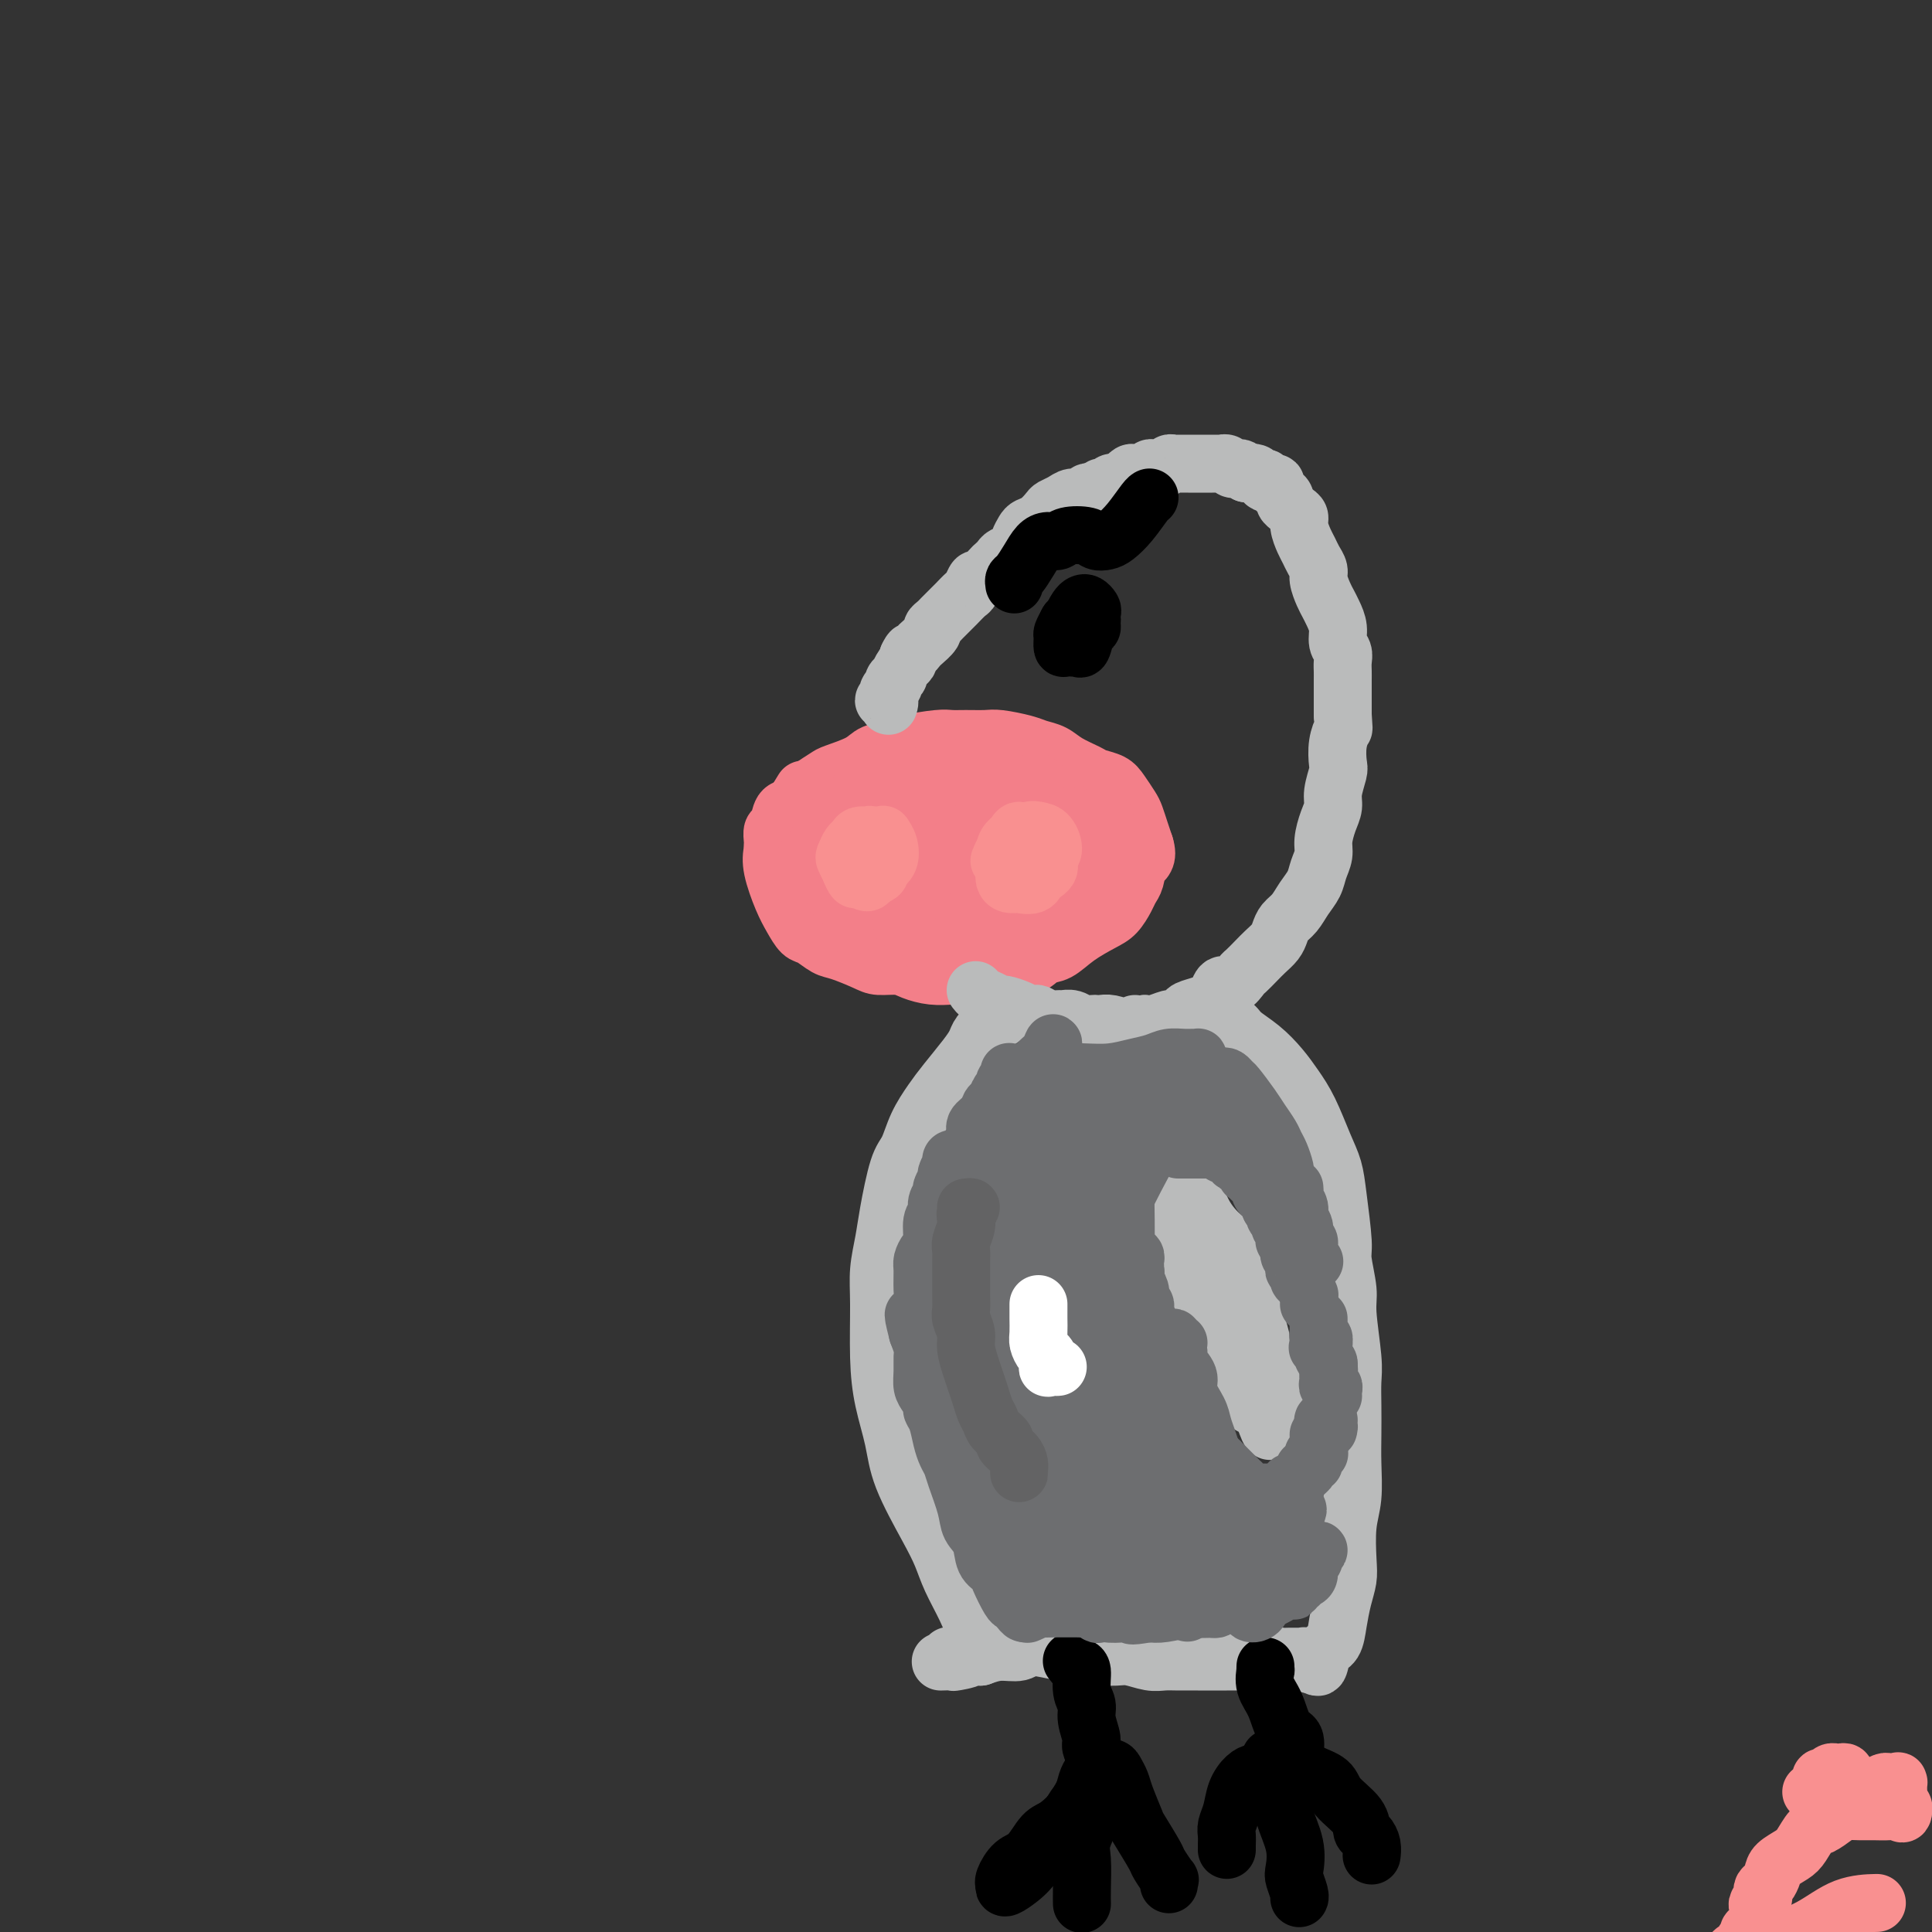 <svg viewBox='0 0 400 400' version='1.1' xmlns='http://www.w3.org/2000/svg' xmlns:xlink='http://www.w3.org/1999/xlink'><rect x="0" y="0" width="400" height="400" fill="#333333" stroke="none"/><g fill='none' stroke='#F37F89' stroke-width='12' stroke-linecap='round' stroke-linejoin='round'><path d='M160,175c-0.007,0.054 -0.014,0.109 0,0c0.014,-0.109 0.048,-0.381 0,-1c-0.048,-0.619 -0.178,-1.583 0,-2c0.178,-0.417 0.665,-0.285 1,-1c0.335,-0.715 0.517,-2.275 1,-3c0.483,-0.725 1.267,-0.613 2,-1c0.733,-0.387 1.414,-1.272 2,-2c0.586,-0.728 1.075,-1.298 2,-2c0.925,-0.702 2.286,-1.536 3,-2c0.714,-0.464 0.782,-0.558 2,-1c1.218,-0.442 3.586,-1.233 5,-2c1.414,-0.767 1.873,-1.512 3,-2c1.127,-0.488 2.923,-0.719 4,-1c1.077,-0.281 1.437,-0.611 3,-1c1.563,-0.389 4.331,-0.837 6,-1c1.669,-0.163 2.239,-0.041 3,0c0.761,0.041 1.711,0.000 3,0c1.289,-0.000 2.915,0.041 4,0c1.085,-0.041 1.629,-0.163 3,0c1.371,0.163 3.568,0.611 5,1c1.432,0.389 2.098,0.720 3,1c0.902,0.280 2.041,0.508 3,1c0.959,0.492 1.737,1.247 3,2c1.263,0.753 3.011,1.504 4,2c0.989,0.496 1.221,0.737 2,1c0.779,0.263 2.107,0.549 3,1c0.893,0.451 1.353,1.068 2,2c0.647,0.932 1.483,2.178 2,3c0.517,0.822 0.716,1.221 1,2c0.284,0.779 0.653,1.937 1,3c0.347,1.063 0.674,2.032 1,3'/><path d='M237,175c0.903,2.762 -0.338,3.167 -1,4c-0.662,0.833 -0.745,2.095 -1,3c-0.255,0.905 -0.683,1.452 -1,2c-0.317,0.548 -0.525,1.096 -1,2c-0.475,0.904 -1.219,2.163 -2,3c-0.781,0.837 -1.600,1.250 -3,2c-1.400,0.750 -3.382,1.836 -5,3c-1.618,1.164 -2.872,2.407 -4,3c-1.128,0.593 -2.129,0.537 -3,1c-0.871,0.463 -1.611,1.444 -3,2c-1.389,0.556 -3.427,0.686 -5,1c-1.573,0.314 -2.679,0.814 -4,1c-1.321,0.186 -2.855,0.060 -4,0c-1.145,-0.060 -1.899,-0.054 -3,0c-1.101,0.054 -2.547,0.156 -4,0c-1.453,-0.156 -2.914,-0.571 -4,-1c-1.086,-0.429 -1.799,-0.873 -3,-1c-1.201,-0.127 -2.892,0.064 -4,0c-1.108,-0.064 -1.634,-0.383 -3,-1c-1.366,-0.617 -3.573,-1.533 -5,-2c-1.427,-0.467 -2.072,-0.485 -3,-1c-0.928,-0.515 -2.137,-1.526 -3,-2c-0.863,-0.474 -1.381,-0.409 -2,-1c-0.619,-0.591 -1.340,-1.838 -2,-3c-0.660,-1.162 -1.258,-2.241 -2,-4c-0.742,-1.759 -1.627,-4.199 -2,-6c-0.373,-1.801 -0.232,-2.963 0,-4c0.232,-1.037 0.557,-1.948 1,-3c0.443,-1.052 1.004,-2.245 2,-4c0.996,-1.755 2.427,-4.073 3,-5c0.573,-0.927 0.286,-0.464 0,0'/><path d='M173,174c-0.800,-0.386 -1.600,-0.773 -2,-1c-0.400,-0.227 -0.401,-0.295 0,-1c0.401,-0.705 1.202,-2.046 2,-3c0.798,-0.954 1.591,-1.522 3,-3c1.409,-1.478 3.434,-3.866 5,-5c1.566,-1.134 2.672,-1.014 3,-1c0.328,0.014 -0.121,-0.079 0,0c0.121,0.079 0.812,0.330 0,2c-0.812,1.670 -3.127,4.761 -5,7c-1.873,2.239 -3.304,3.628 -5,5c-1.696,1.372 -3.655,2.727 -5,4c-1.345,1.273 -2.074,2.464 -3,3c-0.926,0.536 -2.049,0.418 -2,0c0.049,-0.418 1.270,-1.138 2,-2c0.730,-0.862 0.969,-1.868 2,-3c1.031,-1.132 2.854,-2.389 5,-4c2.146,-1.611 4.614,-3.574 7,-5c2.386,-1.426 4.689,-2.314 6,-3c1.311,-0.686 1.630,-1.171 2,-1c0.370,0.171 0.790,0.998 1,2c0.210,1.002 0.211,2.181 0,3c-0.211,0.819 -0.632,1.280 -2,3c-1.368,1.720 -3.681,4.698 -6,7c-2.319,2.302 -4.642,3.927 -6,5c-1.358,1.073 -1.751,1.594 -2,2c-0.249,0.406 -0.354,0.697 0,0c0.354,-0.697 1.167,-2.383 2,-4c0.833,-1.617 1.686,-3.166 3,-5c1.314,-1.834 3.090,-3.953 5,-6c1.910,-2.047 3.955,-4.024 6,-6'/><path d='M189,164c3.208,-4.097 3.230,-3.839 4,-4c0.770,-0.161 2.290,-0.739 3,-1c0.710,-0.261 0.610,-0.203 1,0c0.390,0.203 1.270,0.553 0,3c-1.270,2.447 -4.690,6.992 -6,9c-1.310,2.008 -0.510,1.481 -1,2c-0.490,0.519 -2.271,2.086 -5,5c-2.729,2.914 -6.408,7.176 -8,9c-1.592,1.824 -1.099,1.208 -1,1c0.099,-0.208 -0.196,-0.010 0,-1c0.196,-0.990 0.882,-3.169 2,-5c1.118,-1.831 2.667,-3.316 4,-5c1.333,-1.684 2.450,-3.568 5,-6c2.550,-2.432 6.534,-5.413 9,-7c2.466,-1.587 3.416,-1.779 4,-2c0.584,-0.221 0.803,-0.470 1,0c0.197,0.470 0.373,1.659 0,3c-0.373,1.341 -1.293,2.835 -2,4c-0.707,1.165 -1.199,2.002 -4,5c-2.801,2.998 -7.909,8.155 -11,11c-3.091,2.845 -4.163,3.376 -5,4c-0.837,0.624 -1.439,1.341 -2,2c-0.561,0.659 -1.081,1.260 0,0c1.081,-1.260 3.762,-4.382 6,-7c2.238,-2.618 4.033,-4.731 6,-7c1.967,-2.269 4.107,-4.695 6,-7c1.893,-2.305 3.538,-4.491 5,-6c1.462,-1.509 2.743,-2.343 4,-3c1.257,-0.657 2.492,-1.139 3,-1c0.508,0.139 0.288,0.897 0,2c-0.288,1.103 -0.644,2.552 -1,4'/><path d='M206,166c-0.555,1.385 -1.444,1.849 -3,4c-1.556,2.151 -3.779,5.989 -6,9c-2.221,3.011 -4.439,5.195 -6,7c-1.561,1.805 -2.464,3.230 -3,4c-0.536,0.770 -0.704,0.884 -1,1c-0.296,0.116 -0.721,0.235 0,-1c0.721,-1.235 2.587,-3.823 4,-6c1.413,-2.177 2.372,-3.941 4,-6c1.628,-2.059 3.926,-4.411 7,-7c3.074,-2.589 6.923,-5.415 9,-7c2.077,-1.585 2.382,-1.929 3,-2c0.618,-0.071 1.549,0.132 2,1c0.451,0.868 0.422,2.401 0,4c-0.422,1.599 -1.236,3.262 -3,6c-1.764,2.738 -4.478,6.549 -7,10c-2.522,3.451 -4.853,6.542 -7,9c-2.147,2.458 -4.111,4.282 -5,5c-0.889,0.718 -0.702,0.330 -1,0c-0.298,-0.330 -1.080,-0.601 0,-3c1.080,-2.399 4.022,-6.925 6,-10c1.978,-3.075 2.992,-4.699 5,-7c2.008,-2.301 5.009,-5.278 7,-7c1.991,-1.722 2.970,-2.188 4,-3c1.030,-0.812 2.111,-1.969 3,-2c0.889,-0.031 1.587,1.064 2,2c0.413,0.936 0.542,1.712 0,3c-0.542,1.288 -1.756,3.088 -3,5c-1.244,1.912 -2.519,3.935 -5,7c-2.481,3.065 -6.168,7.171 -8,9c-1.832,1.829 -1.809,1.380 -2,1c-0.191,-0.380 -0.595,-0.690 -1,-1'/><path d='M201,191c-3.019,2.988 -1.066,-0.042 1,-3c2.066,-2.958 4.246,-5.845 6,-8c1.754,-2.155 3.082,-3.577 5,-5c1.918,-1.423 4.426,-2.848 6,-4c1.574,-1.152 2.212,-2.031 3,-2c0.788,0.031 1.724,0.973 2,2c0.276,1.027 -0.108,2.138 -1,4c-0.892,1.862 -2.292,4.475 -4,7c-1.708,2.525 -3.726,4.962 -6,7c-2.274,2.038 -4.806,3.678 -6,5c-1.194,1.322 -1.051,2.328 -1,2c0.051,-0.328 0.010,-1.988 1,-4c0.990,-2.012 3.012,-4.376 5,-7c1.988,-2.624 3.942,-5.509 6,-8c2.058,-2.491 4.219,-4.587 6,-6c1.781,-1.413 3.180,-2.143 4,-2c0.820,0.143 1.059,1.159 1,2c-0.059,0.841 -0.416,1.508 -1,3c-0.584,1.492 -1.396,3.808 -2,6c-0.604,2.192 -0.999,4.261 -2,6c-1.001,1.739 -2.608,3.148 -4,4c-1.392,0.852 -2.569,1.145 -3,1c-0.431,-0.145 -0.115,-0.730 0,-1c0.115,-0.270 0.031,-0.227 0,-1c-0.031,-0.773 -0.009,-2.364 0,-3c0.009,-0.636 0.004,-0.318 0,0'/></g>
<g fill='none' stroke='#F99090' stroke-width='12' stroke-linecap='round' stroke-linejoin='round'><path d='M182,180c-0.453,-0.414 -0.906,-0.828 -1,-1c-0.094,-0.172 0.171,-0.101 0,0c-0.171,0.101 -0.778,0.233 -1,0c-0.222,-0.233 -0.060,-0.832 0,-1c0.060,-0.168 0.019,0.095 0,0c-0.019,-0.095 -0.015,-0.548 0,-1c0.015,-0.452 0.043,-0.903 0,-1c-0.043,-0.097 -0.155,0.159 0,0c0.155,-0.159 0.578,-0.733 1,-1c0.422,-0.267 0.845,-0.226 1,0c0.155,0.226 0.043,0.638 0,1c-0.043,0.362 -0.019,0.674 0,1c0.019,0.326 0.031,0.666 0,1c-0.031,0.334 -0.106,0.660 0,1c0.106,0.340 0.394,0.692 0,1c-0.394,0.308 -1.468,0.573 -2,1c-0.532,0.427 -0.522,1.016 -1,1c-0.478,-0.016 -1.446,-0.638 -2,-1c-0.554,-0.362 -0.695,-0.464 -1,-1c-0.305,-0.536 -0.774,-1.507 -1,-2c-0.226,-0.493 -0.211,-0.510 0,-1c0.211,-0.490 0.616,-1.453 1,-2c0.384,-0.547 0.747,-0.676 1,-1c0.253,-0.324 0.397,-0.842 1,-1c0.603,-0.158 1.664,0.045 2,0c0.336,-0.045 -0.052,-0.339 0,0c0.052,0.339 0.544,1.309 1,2c0.456,0.691 0.875,1.103 1,2c0.125,0.897 -0.043,2.280 0,3c0.043,0.720 0.298,0.777 0,1c-0.298,0.223 -1.149,0.611 -2,1'/><path d='M180,182c-0.098,1.367 -1.343,0.283 -2,0c-0.657,-0.283 -0.726,0.233 -1,0c-0.274,-0.233 -0.753,-1.215 -1,-2c-0.247,-0.785 -0.263,-1.375 0,-2c0.263,-0.625 0.806,-1.287 1,-2c0.194,-0.713 0.039,-1.477 1,-2c0.961,-0.523 3.037,-0.804 4,-1c0.963,-0.196 0.813,-0.307 1,0c0.187,0.307 0.712,1.032 1,2c0.288,0.968 0.340,2.179 0,3c-0.340,0.821 -1.072,1.253 -2,2c-0.928,0.747 -2.053,1.808 -3,2c-0.947,0.192 -1.718,-0.485 -2,-1c-0.282,-0.515 -0.076,-0.870 0,-1c0.076,-0.130 0.022,-0.037 0,0c-0.022,0.037 -0.011,0.019 0,0'/><path d='M213,174c0.120,-0.413 0.239,-0.826 0,-1c-0.239,-0.174 -0.837,-0.111 -1,0c-0.163,0.111 0.110,0.268 0,0c-0.110,-0.268 -0.604,-0.962 -1,-1c-0.396,-0.038 -0.695,0.581 -1,1c-0.305,0.419 -0.616,0.638 -1,1c-0.384,0.362 -0.842,0.867 -1,2c-0.158,1.133 -0.015,2.893 0,4c0.015,1.107 -0.097,1.562 0,2c0.097,0.438 0.402,0.857 1,1c0.598,0.143 1.490,0.008 2,0c0.510,-0.008 0.638,0.112 1,0c0.362,-0.112 0.956,-0.457 2,-1c1.044,-0.543 2.536,-1.284 3,-2c0.464,-0.716 -0.102,-1.409 0,-2c0.102,-0.591 0.871,-1.082 1,-2c0.129,-0.918 -0.380,-2.263 -1,-3c-0.620,-0.737 -1.349,-0.864 -2,-1c-0.651,-0.136 -1.222,-0.279 -2,0c-0.778,0.279 -1.761,0.982 -2,1c-0.239,0.018 0.266,-0.647 0,0c-0.266,0.647 -1.304,2.606 -2,4c-0.696,1.394 -1.049,2.223 -1,3c0.049,0.777 0.500,1.502 1,2c0.500,0.498 1.048,0.767 2,1c0.952,0.233 2.309,0.428 3,0c0.691,-0.428 0.715,-1.479 1,-2c0.285,-0.521 0.829,-0.511 1,-1c0.171,-0.489 -0.031,-1.478 0,-2c0.031,-0.522 0.295,-0.578 0,-1c-0.295,-0.422 -1.147,-1.211 -2,-2'/><path d='M214,175c-0.857,-1.517 -3.000,-1.310 -4,-1c-1.000,0.310 -0.856,0.724 -1,1c-0.144,0.276 -0.575,0.414 -1,1c-0.425,0.586 -0.845,1.619 -1,2c-0.155,0.381 -0.044,0.109 0,0c0.044,-0.109 0.022,-0.054 0,0'/><path d='M375,371c0.870,-0.724 1.740,-1.448 2,-2c0.260,-0.552 -0.089,-0.933 0,-1c0.089,-0.067 0.615,0.178 1,0c0.385,-0.178 0.629,-0.781 1,-1c0.371,-0.219 0.870,-0.055 1,0c0.130,0.055 -0.109,-0.001 0,0c0.109,0.001 0.564,0.057 1,0c0.436,-0.057 0.852,-0.226 1,0c0.148,0.226 0.029,0.849 0,1c-0.029,0.151 0.034,-0.170 0,0c-0.034,0.170 -0.164,0.830 0,1c0.164,0.170 0.622,-0.151 1,0c0.378,0.151 0.678,0.774 1,1c0.322,0.226 0.667,0.057 1,0c0.333,-0.057 0.652,-0.001 1,0c0.348,0.001 0.723,-0.052 1,0c0.277,0.052 0.456,0.210 1,0c0.544,-0.210 1.452,-0.788 2,-1c0.548,-0.212 0.735,-0.059 1,0c0.265,0.059 0.607,0.024 1,0c0.393,-0.024 0.838,-0.036 1,0c0.162,0.036 0.042,0.122 0,0c-0.042,-0.122 -0.008,-0.450 0,0c0.008,0.450 -0.012,1.680 0,2c0.012,0.320 0.056,-0.268 0,0c-0.056,0.268 -0.211,1.392 0,2c0.211,0.608 0.789,0.699 1,1c0.211,0.301 0.057,0.812 0,1c-0.057,0.188 -0.016,0.054 0,0c0.016,-0.054 0.008,-0.027 0,0'/><path d='M394,375c0.011,0.928 -0.462,0.248 -1,0c-0.538,-0.248 -1.140,-0.065 -2,0c-0.860,0.065 -1.977,0.010 -3,0c-1.023,-0.010 -1.950,0.023 -3,0c-1.050,-0.023 -2.221,-0.101 -3,0c-0.779,0.101 -1.166,0.383 -2,1c-0.834,0.617 -2.115,1.569 -3,2c-0.885,0.431 -1.375,0.342 -2,1c-0.625,0.658 -1.386,2.064 -2,3c-0.614,0.936 -1.082,1.403 -2,2c-0.918,0.597 -2.285,1.326 -3,2c-0.715,0.674 -0.779,1.294 -1,2c-0.221,0.706 -0.599,1.499 -1,2c-0.401,0.501 -0.826,0.711 -1,1c-0.174,0.289 -0.099,0.658 0,1c0.099,0.342 0.220,0.659 0,1c-0.220,0.341 -0.781,0.707 -1,1c-0.219,0.293 -0.096,0.512 0,1c0.096,0.488 0.165,1.244 0,2c-0.165,0.756 -0.565,1.512 -1,2c-0.435,0.488 -0.905,0.709 -1,1c-0.095,0.291 0.186,0.653 0,1c-0.186,0.347 -0.838,0.680 -1,1c-0.162,0.320 0.167,0.625 0,1c-0.167,0.375 -0.829,0.818 -1,1c-0.171,0.182 0.150,0.104 0,0c-0.150,-0.104 -0.772,-0.234 -1,0c-0.228,0.234 -0.061,0.832 0,1c0.061,0.168 0.018,-0.095 0,0c-0.018,0.095 -0.009,0.547 0,1'/><path d='M359,406c-1.613,3.090 -1.147,0.814 -1,0c0.147,-0.814 -0.027,-0.165 0,0c0.027,0.165 0.255,-0.156 0,0c-0.255,0.156 -0.993,0.787 -1,1c-0.007,0.213 0.716,0.009 1,0c0.284,-0.009 0.128,0.176 0,0c-0.128,-0.176 -0.230,-0.713 0,-1c0.230,-0.287 0.791,-0.325 1,0c0.209,0.325 0.064,1.012 0,1c-0.064,-0.012 -0.048,-0.725 0,-1c0.048,-0.275 0.128,-0.113 0,0c-0.128,0.113 -0.465,0.175 0,0c0.465,-0.175 1.733,-0.588 3,-1'/><path d='M362,405c0.765,-0.292 1.176,-0.523 2,-1c0.824,-0.477 2.061,-1.200 4,-2c1.939,-0.800 4.582,-1.678 7,-3c2.418,-1.322 4.613,-3.087 7,-4c2.387,-0.913 4.968,-0.975 6,-1c1.032,-0.025 0.516,-0.012 0,0'/></g>
<g fill='none' stroke='#BABBBB' stroke-width='12' stroke-linecap='round' stroke-linejoin='round'><path d='M184,146c-0.038,0.111 -0.077,0.222 0,0c0.077,-0.222 0.269,-0.776 0,-1c-0.269,-0.224 -1.000,-0.116 -1,0c0.000,0.116 0.732,0.241 1,0c0.268,-0.241 0.071,-0.848 0,-1c-0.071,-0.152 -0.015,0.152 0,0c0.015,-0.152 -0.011,-0.761 0,-1c0.011,-0.239 0.060,-0.107 0,0c-0.060,0.107 -0.227,0.188 0,0c0.227,-0.188 0.848,-0.646 1,-1c0.152,-0.354 -0.166,-0.606 0,-1c0.166,-0.394 0.815,-0.932 1,-1c0.185,-0.068 -0.095,0.332 0,0c0.095,-0.332 0.564,-1.397 1,-2c0.436,-0.603 0.839,-0.744 1,-1c0.161,-0.256 0.081,-0.628 0,-1'/><path d='M188,136c0.792,-1.721 0.772,-1.024 1,-1c0.228,0.024 0.705,-0.623 1,-1c0.295,-0.377 0.408,-0.482 1,-1c0.592,-0.518 1.664,-1.448 2,-2c0.336,-0.552 -0.064,-0.726 0,-1c0.064,-0.274 0.594,-0.650 1,-1c0.406,-0.350 0.690,-0.675 1,-1c0.310,-0.325 0.646,-0.649 1,-1c0.354,-0.351 0.725,-0.729 1,-1c0.275,-0.271 0.454,-0.435 1,-1c0.546,-0.565 1.460,-1.531 2,-2c0.540,-0.469 0.708,-0.440 1,-1c0.292,-0.560 0.708,-1.708 1,-2c0.292,-0.292 0.458,0.272 1,0c0.542,-0.272 1.458,-1.382 2,-2c0.542,-0.618 0.708,-0.746 1,-1c0.292,-0.254 0.708,-0.635 1,-1c0.292,-0.365 0.459,-0.714 1,-1c0.541,-0.286 1.457,-0.509 2,-1c0.543,-0.491 0.713,-1.248 1,-2c0.287,-0.752 0.692,-1.497 1,-2c0.308,-0.503 0.519,-0.764 1,-1c0.481,-0.236 1.231,-0.445 2,-1c0.769,-0.555 1.558,-1.454 2,-2c0.442,-0.546 0.538,-0.738 1,-1c0.462,-0.262 1.289,-0.592 2,-1c0.711,-0.408 1.304,-0.893 2,-1c0.696,-0.107 1.495,0.163 2,0c0.505,-0.163 0.716,-0.761 1,-1c0.284,-0.239 0.642,-0.120 1,0'/><path d='M226,102c2.570,-1.480 1.995,-1.181 2,-1c0.005,0.181 0.589,0.244 1,0c0.411,-0.244 0.649,-0.797 1,-1c0.351,-0.203 0.815,-0.058 1,0c0.185,0.058 0.093,0.029 0,0'/><path d='M231,101c-0.122,-0.022 -0.244,-0.043 0,0c0.244,0.043 0.853,0.151 1,0c0.147,-0.151 -0.168,-0.562 0,-1c0.168,-0.438 0.820,-0.902 1,-1c0.180,-0.098 -0.110,0.170 0,0c0.110,-0.170 0.621,-0.776 1,-1c0.379,-0.224 0.626,-0.064 1,0c0.374,0.064 0.874,0.031 1,0c0.126,-0.031 -0.121,-0.061 0,0c0.121,0.061 0.610,0.214 1,0c0.390,-0.214 0.682,-0.793 1,-1c0.318,-0.207 0.663,-0.041 1,0c0.337,0.041 0.668,-0.041 1,0c0.332,0.041 0.666,0.207 1,0c0.334,-0.207 0.667,-0.788 1,-1c0.333,-0.212 0.667,-0.057 1,0c0.333,0.057 0.667,0.015 1,0c0.333,-0.015 0.666,-0.004 1,0c0.334,0.004 0.671,0.001 1,0c0.329,-0.001 0.651,-0.000 1,0c0.349,0.000 0.724,0.000 1,0c0.276,-0.000 0.451,0.000 1,0c0.549,-0.000 1.471,-0.001 2,0c0.529,0.001 0.667,0.004 1,0c0.333,-0.004 0.863,-0.015 1,0c0.137,0.015 -0.118,0.056 0,0c0.118,-0.056 0.609,-0.208 1,0c0.391,0.208 0.682,0.777 1,1c0.318,0.223 0.663,0.098 1,0c0.337,-0.098 0.668,-0.171 1,0c0.332,0.171 0.666,0.585 1,1'/><path d='M258,98c2.652,0.327 1.283,0.144 1,0c-0.283,-0.144 0.520,-0.250 1,0c0.480,0.250 0.635,0.854 1,1c0.365,0.146 0.939,-0.167 1,0c0.061,0.167 -0.391,0.815 0,1c0.391,0.185 1.625,-0.091 2,0c0.375,0.091 -0.111,0.549 0,1c0.111,0.451 0.817,0.894 1,1c0.183,0.106 -0.159,-0.126 0,0c0.159,0.126 0.817,0.611 1,1c0.183,0.389 -0.109,0.684 0,1c0.109,0.316 0.621,0.655 1,1c0.379,0.345 0.626,0.697 1,1c0.374,0.303 0.873,0.556 1,1c0.127,0.444 -0.120,1.078 0,2c0.120,0.922 0.606,2.133 1,3c0.394,0.867 0.697,1.391 1,2c0.303,0.609 0.606,1.304 1,2c0.394,0.696 0.879,1.393 1,2c0.121,0.607 -0.121,1.124 0,2c0.121,0.876 0.606,2.111 1,3c0.394,0.889 0.698,1.431 1,2c0.302,0.569 0.603,1.163 1,2c0.397,0.837 0.891,1.915 1,3c0.109,1.085 -0.167,2.176 0,3c0.167,0.824 0.777,1.382 1,2c0.223,0.618 0.060,1.295 0,2c-0.060,0.705 -0.016,1.436 0,2c0.016,0.564 0.004,0.959 0,2c-0.004,1.041 -0.001,2.726 0,4c0.001,1.274 0.001,2.137 0,3'/><path d='M278,148c0.214,3.342 0.250,2.698 0,3c-0.250,0.302 -0.784,1.550 -1,3c-0.216,1.450 -0.113,3.100 0,4c0.113,0.900 0.237,1.049 0,2c-0.237,0.951 -0.833,2.705 -1,4c-0.167,1.295 0.096,2.132 0,3c-0.096,0.868 -0.550,1.769 -1,3c-0.450,1.231 -0.897,2.794 -1,4c-0.103,1.206 0.138,2.056 0,3c-0.138,0.944 -0.657,1.982 -1,3c-0.343,1.018 -0.512,2.016 -1,3c-0.488,0.984 -1.296,1.954 -2,3c-0.704,1.046 -1.305,2.167 -2,3c-0.695,0.833 -1.484,1.378 -2,2c-0.516,0.622 -0.758,1.323 -1,2c-0.242,0.677 -0.484,1.332 -1,2c-0.516,0.668 -1.307,1.350 -2,2c-0.693,0.650 -1.289,1.269 -2,2c-0.711,0.731 -1.539,1.576 -2,2c-0.461,0.424 -0.557,0.428 -1,1c-0.443,0.572 -1.234,1.711 -2,2c-0.766,0.289 -1.509,-0.273 -2,0c-0.491,0.273 -0.732,1.382 -1,2c-0.268,0.618 -0.562,0.744 -1,1c-0.438,0.256 -1.019,0.642 -2,1c-0.981,0.358 -2.364,0.688 -3,1c-0.636,0.312 -0.527,0.606 -1,1c-0.473,0.394 -1.529,0.889 -2,1c-0.471,0.111 -0.358,-0.162 -1,0c-0.642,0.162 -2.041,0.761 -3,1c-0.959,0.239 -1.480,0.120 -2,0'/><path d='M237,212c-3.182,1.181 -2.138,0.134 -2,0c0.138,-0.134 -0.632,0.644 -1,1c-0.368,0.356 -0.335,0.291 -1,0c-0.665,-0.291 -2.026,-0.809 -3,-1c-0.974,-0.191 -1.559,-0.055 -2,0c-0.441,0.055 -0.738,0.029 -1,0c-0.262,-0.029 -0.489,-0.061 -1,0c-0.511,0.061 -1.305,0.213 -2,0c-0.695,-0.213 -1.289,-0.793 -2,-1c-0.711,-0.207 -1.539,-0.042 -2,0c-0.461,0.042 -0.557,-0.041 -1,0c-0.443,0.041 -1.234,0.204 -2,0c-0.766,-0.204 -1.508,-0.777 -2,-1c-0.492,-0.223 -0.733,-0.097 -1,0c-0.267,0.097 -0.561,0.167 -1,0c-0.439,-0.167 -1.024,-0.569 -2,-1c-0.976,-0.431 -2.342,-0.890 -3,-1c-0.658,-0.110 -0.607,0.128 -1,0c-0.393,-0.128 -1.229,-0.622 -2,-1c-0.771,-0.378 -1.477,-0.640 -2,-1c-0.523,-0.360 -0.864,-0.817 -1,-1c-0.136,-0.183 -0.068,-0.091 0,0'/></g>
<g fill='none' stroke='#000000' stroke-width='12' stroke-linecap='round' stroke-linejoin='round'><path d='M221,131c0.446,0.196 0.893,0.393 1,0c0.107,-0.393 -0.125,-1.374 0,-2c0.125,-0.626 0.608,-0.897 1,-1c0.392,-0.103 0.694,-0.038 1,0c0.306,0.038 0.615,0.049 1,0c0.385,-0.049 0.846,-0.160 1,0c0.154,0.160 0.000,0.589 0,1c-0.000,0.411 0.154,0.804 0,1c-0.154,0.196 -0.615,0.197 -1,1c-0.385,0.803 -0.695,2.409 -1,3c-0.305,0.591 -0.605,0.167 -1,0c-0.395,-0.167 -0.887,-0.076 -1,0c-0.113,0.076 0.151,0.138 0,0c-0.151,-0.138 -0.717,-0.474 -1,-1c-0.283,-0.526 -0.283,-1.241 0,-2c0.283,-0.759 0.849,-1.563 1,-2c0.151,-0.437 -0.114,-0.506 0,-1c0.114,-0.494 0.606,-1.412 1,-2c0.394,-0.588 0.691,-0.846 1,-1c0.309,-0.154 0.629,-0.204 1,0c0.371,0.204 0.791,0.661 1,1c0.209,0.339 0.207,0.560 0,1c-0.207,0.440 -0.620,1.101 -1,2c-0.380,0.899 -0.729,2.038 -1,3c-0.271,0.962 -0.466,1.748 -1,2c-0.534,0.252 -1.408,-0.029 -2,0c-0.592,0.029 -0.901,0.369 -1,0c-0.099,-0.369 0.012,-1.445 0,-2c-0.012,-0.555 -0.146,-0.587 0,-1c0.146,-0.413 0.573,-1.206 1,-2'/><path d='M221,129c0.222,-0.778 0.778,-0.222 1,0c0.222,0.222 0.111,0.111 0,0'/><path d='M210,121c-0.065,-0.378 -0.131,-0.757 0,-1c0.131,-0.243 0.458,-0.351 1,-1c0.542,-0.649 1.298,-1.838 2,-3c0.702,-1.162 1.350,-2.298 2,-3c0.650,-0.702 1.301,-0.969 2,-1c0.699,-0.031 1.447,0.174 2,0c0.553,-0.174 0.910,-0.728 2,-1c1.090,-0.272 2.914,-0.263 4,0c1.086,0.263 1.436,0.778 2,1c0.564,0.222 1.342,0.151 2,0c0.658,-0.151 1.196,-0.380 2,-1c0.804,-0.620 1.875,-1.630 3,-3c1.125,-1.370 2.303,-3.100 3,-4c0.697,-0.900 0.913,-0.972 1,-1c0.087,-0.028 0.043,-0.014 0,0'/></g>
<g fill='none' stroke='#BABBBB' stroke-width='12' stroke-linecap='round' stroke-linejoin='round'><path d='M207,211c0.117,-0.005 0.235,-0.009 0,0c-0.235,0.009 -0.822,0.033 -1,0c-0.178,-0.033 0.053,-0.121 0,0c-0.053,0.121 -0.391,0.451 -1,1c-0.609,0.549 -1.489,1.317 -2,2c-0.511,0.683 -0.654,1.279 -1,2c-0.346,0.721 -0.894,1.565 -2,3c-1.106,1.435 -2.771,3.460 -4,5c-1.229,1.540 -2.021,2.596 -3,4c-0.979,1.404 -2.146,3.157 -3,5c-0.854,1.843 -1.395,3.776 -2,5c-0.605,1.224 -1.272,1.739 -2,4c-0.728,2.261 -1.516,6.268 -2,9c-0.484,2.732 -0.664,4.188 -1,6c-0.336,1.812 -0.830,3.981 -1,6c-0.170,2.019 -0.018,3.890 0,7c0.018,3.110 -0.098,7.461 0,11c0.098,3.539 0.411,6.266 1,9c0.589,2.734 1.455,5.475 2,8c0.545,2.525 0.768,4.834 2,8c1.232,3.166 3.472,7.188 5,10c1.528,2.812 2.343,4.414 3,6c0.657,1.586 1.157,3.157 2,5c0.843,1.843 2.030,3.958 3,6c0.970,2.042 1.724,4.011 2,5c0.276,0.989 0.074,0.997 0,1c-0.074,0.003 -0.021,0.001 0,0c0.021,-0.001 0.011,-0.000 0,0'/><path d='M251,210c-0.418,-0.183 -0.835,-0.367 0,0c0.835,0.367 2.923,1.283 4,2c1.077,0.717 1.145,1.235 2,2c0.855,0.765 2.498,1.779 4,3c1.502,1.221 2.865,2.650 4,4c1.135,1.350 2.044,2.621 3,4c0.956,1.379 1.959,2.866 3,5c1.041,2.134 2.120,4.914 3,7c0.880,2.086 1.560,3.479 2,5c0.440,1.521 0.639,3.171 1,6c0.361,2.829 0.885,6.837 1,9c0.115,2.163 -0.179,2.482 0,4c0.179,1.518 0.833,4.235 1,6c0.167,1.765 -0.151,2.578 0,5c0.151,2.422 0.772,6.452 1,9c0.228,2.548 0.062,3.615 0,5c-0.062,1.385 -0.020,3.088 0,5c0.020,1.912 0.019,4.034 0,6c-0.019,1.966 -0.057,3.775 0,6c0.057,2.225 0.209,4.866 0,7c-0.209,2.134 -0.777,3.760 -1,6c-0.223,2.240 -0.100,5.094 0,7c0.100,1.906 0.178,2.865 0,4c-0.178,1.135 -0.611,2.445 -1,4c-0.389,1.555 -0.734,3.353 -1,5c-0.266,1.647 -0.453,3.142 -1,4c-0.547,0.858 -1.455,1.077 -2,2c-0.545,0.923 -0.727,2.549 -1,3c-0.273,0.451 -0.636,-0.275 -1,-1'/><path d='M272,344c-1.018,1.221 -1.061,0.275 -1,0c0.061,-0.275 0.228,0.123 0,0c-0.228,-0.123 -0.849,-0.765 -1,-1c-0.151,-0.235 0.170,-0.063 0,0c-0.170,0.063 -0.830,0.017 -1,0c-0.170,-0.017 0.149,-0.005 0,0c-0.149,0.005 -0.765,0.002 -1,0c-0.235,-0.002 -0.087,-0.001 0,0c0.087,0.001 0.115,0.004 0,0c-0.115,-0.004 -0.373,-0.015 -1,0c-0.627,0.015 -1.624,0.057 -2,0c-0.376,-0.057 -0.130,-0.211 -1,0c-0.870,0.211 -2.855,0.789 -4,1c-1.145,0.211 -1.449,0.057 -2,0c-0.551,-0.057 -1.347,-0.015 -2,0c-0.653,0.015 -1.161,0.004 -2,0c-0.839,-0.004 -2.008,0.000 -3,0c-0.992,-0.000 -1.805,-0.004 -3,0c-1.195,0.004 -2.770,0.015 -4,0c-1.230,-0.015 -2.115,-0.057 -3,0c-0.885,0.057 -1.769,0.213 -3,0c-1.231,-0.213 -2.809,-0.793 -4,-1c-1.191,-0.207 -1.996,-0.040 -3,0c-1.004,0.040 -2.209,-0.047 -3,0c-0.791,0.047 -1.169,0.227 -2,0c-0.831,-0.227 -2.115,-0.860 -3,-1c-0.885,-0.140 -1.370,0.214 -3,0c-1.630,-0.214 -4.406,-0.995 -6,-1c-1.594,-0.005 -2.006,0.768 -3,1c-0.994,0.232 -2.570,-0.077 -4,0c-1.430,0.077 -2.715,0.538 -4,1'/><path d='M203,343c-11.240,-0.215 -4.841,-0.254 -3,0c1.841,0.254 -0.878,0.800 -2,1c-1.122,0.200 -0.648,0.054 -1,0c-0.352,-0.054 -1.529,-0.015 -2,0c-0.471,0.015 -0.235,0.008 0,0'/></g>
<g fill='none' stroke='#000000' stroke-width='12' stroke-linecap='round' stroke-linejoin='round'><path d='M222,344c-0.081,-0.110 -0.161,-0.220 0,0c0.161,0.220 0.564,0.770 1,1c0.436,0.230 0.906,0.138 1,1c0.094,0.862 -0.187,2.676 0,4c0.187,1.324 0.842,2.158 1,3c0.158,0.842 -0.182,1.693 0,3c0.182,1.307 0.886,3.071 1,4c0.114,0.929 -0.362,1.024 0,2c0.362,0.976 1.562,2.832 2,4c0.438,1.168 0.113,1.647 0,2c-0.113,0.353 -0.015,0.578 0,1c0.015,0.422 -0.053,1.039 0,1c0.053,-0.039 0.226,-0.736 0,-1c-0.226,-0.264 -0.853,-0.096 -1,0c-0.147,0.096 0.184,0.121 0,0c-0.184,-0.121 -0.885,-0.386 -1,0c-0.115,0.386 0.356,1.424 0,2c-0.356,0.576 -1.540,0.690 -2,1c-0.460,0.310 -0.195,0.816 -1,2c-0.805,1.184 -2.678,3.045 -4,4c-1.322,0.955 -2.091,1.002 -3,2c-0.909,0.998 -1.956,2.947 -3,4c-1.044,1.053 -2.084,1.211 -3,2c-0.916,0.789 -1.707,2.209 -2,3c-0.293,0.791 -0.089,0.954 0,1c0.089,0.046 0.062,-0.026 0,0c-0.062,0.026 -0.161,0.150 0,0c0.161,-0.150 0.580,-0.575 1,-1'/><path d='M209,389c-2.631,3.241 0.292,1.343 2,0c1.708,-1.343 2.202,-2.130 3,-3c0.798,-0.870 1.902,-1.822 3,-3c1.098,-1.178 2.192,-2.581 3,-4c0.808,-1.419 1.330,-2.853 2,-4c0.670,-1.147 1.488,-2.006 2,-3c0.512,-0.994 0.718,-2.123 1,-3c0.282,-0.877 0.639,-1.501 1,-2c0.361,-0.499 0.727,-0.874 1,-1c0.273,-0.126 0.453,-0.003 1,0c0.547,0.003 1.460,-0.114 2,0c0.540,0.114 0.706,0.460 1,1c0.294,0.540 0.717,1.273 1,2c0.283,0.727 0.428,1.449 1,3c0.572,1.551 1.572,3.930 2,5c0.428,1.070 0.283,0.832 1,2c0.717,1.168 2.297,3.742 3,5c0.703,1.258 0.528,1.199 1,2c0.472,0.801 1.591,2.463 2,3c0.409,0.537 0.110,-0.052 0,0c-0.110,0.052 -0.030,0.745 0,1c0.030,0.255 0.008,0.073 0,0c-0.008,-0.073 -0.004,-0.036 0,0'/><path d='M227,375c-0.483,0.017 -0.967,0.035 -1,0c-0.033,-0.035 0.383,-0.121 0,1c-0.383,1.121 -1.567,3.450 -2,5c-0.433,1.550 -0.116,2.323 0,4c0.116,1.677 0.031,4.259 0,6c-0.031,1.741 -0.009,2.640 0,3c0.009,0.360 0.004,0.180 0,0'/><path d='M262,345c-0.013,0.491 -0.026,0.983 0,1c0.026,0.017 0.092,-0.439 0,0c-0.092,0.439 -0.340,1.774 0,3c0.340,1.226 1.268,2.341 2,4c0.732,1.659 1.268,3.860 2,5c0.732,1.140 1.660,1.220 2,2c0.340,0.780 0.091,2.261 0,3c-0.091,0.739 -0.025,0.738 0,1c0.025,0.262 0.007,0.789 0,1c-0.007,0.211 -0.004,0.105 0,0'/><path d='M264,367c-0.665,0.013 -1.330,0.026 -2,0c-0.670,-0.026 -1.346,-0.092 -2,0c-0.654,0.092 -1.285,0.342 -2,1c-0.715,0.658 -1.512,1.724 -2,3c-0.488,1.276 -0.667,2.762 -1,4c-0.333,1.238 -0.821,2.227 -1,3c-0.179,0.773 -0.048,1.332 0,2c0.048,0.668 0.013,1.447 0,2c-0.013,0.553 -0.003,0.880 0,1c0.003,0.120 0.001,0.034 0,0c-0.001,-0.034 -0.000,-0.017 0,0'/><path d='M263,364c0.471,-0.005 0.943,-0.009 1,0c0.057,0.009 -0.300,0.032 0,0c0.300,-0.032 1.257,-0.120 2,0c0.743,0.120 1.271,0.447 2,1c0.729,0.553 1.659,1.332 3,2c1.341,0.668 3.094,1.225 4,2c0.906,0.775 0.964,1.768 2,3c1.036,1.232 3.048,2.702 4,4c0.952,1.298 0.843,2.425 1,3c0.157,0.575 0.578,0.597 1,1c0.422,0.403 0.844,1.185 1,2c0.156,0.815 0.044,1.661 0,2c-0.044,0.339 -0.022,0.169 0,0'/><path d='M269,370c-0.484,0.018 -0.969,0.036 -1,0c-0.031,-0.036 0.391,-0.125 0,0c-0.391,0.125 -1.597,0.464 -2,1c-0.403,0.536 -0.004,1.269 0,2c0.004,0.731 -0.387,1.460 0,3c0.387,1.540 1.554,3.891 2,6c0.446,2.109 0.172,3.977 0,5c-0.172,1.023 -0.242,1.202 0,2c0.242,0.798 0.796,2.215 1,3c0.204,0.785 0.058,0.939 0,1c-0.058,0.061 -0.029,0.031 0,0'/></g>
<g fill='none' stroke='#BABBBB' stroke-width='12' stroke-linecap='round' stroke-linejoin='round'><path d='M245,252c0.034,0.362 0.068,0.724 0,1c-0.068,0.276 -0.237,0.467 0,1c0.237,0.533 0.879,1.407 1,2c0.121,0.593 -0.278,0.904 0,2c0.278,1.096 1.233,2.975 2,5c0.767,2.025 1.344,4.195 2,6c0.656,1.805 1.390,3.244 2,5c0.610,1.756 1.095,3.828 2,6c0.905,2.172 2.228,4.443 3,6c0.772,1.557 0.991,2.399 1,3c0.009,0.601 -0.193,0.962 0,1c0.193,0.038 0.781,-0.245 1,0c0.219,0.245 0.068,1.020 0,1c-0.068,-0.020 -0.055,-0.833 0,-1c0.055,-0.167 0.151,0.313 0,0c-0.151,-0.313 -0.551,-1.419 -1,-2c-0.449,-0.581 -0.948,-0.636 -1,-1c-0.052,-0.364 0.342,-1.035 0,-2c-0.342,-0.965 -1.419,-2.222 -2,-3c-0.581,-0.778 -0.667,-1.075 -2,-4c-1.333,-2.925 -3.912,-8.477 -5,-11c-1.088,-2.523 -0.685,-2.017 -1,-3c-0.315,-0.983 -1.348,-3.453 -2,-5c-0.652,-1.547 -0.922,-2.169 -1,-3c-0.078,-0.831 0.034,-1.870 0,-3c-0.034,-1.130 -0.216,-2.353 0,-3c0.216,-0.647 0.831,-0.720 1,-1c0.169,-0.280 -0.108,-0.768 0,-1c0.108,-0.232 0.602,-0.209 1,0c0.398,0.209 0.699,0.605 1,1'/><path d='M247,249c0.820,-0.786 1.369,0.749 2,2c0.631,1.251 1.342,2.217 2,3c0.658,0.783 1.262,1.382 2,2c0.738,0.618 1.608,1.256 2,2c0.392,0.744 0.304,1.595 1,3c0.696,1.405 2.174,3.364 3,5c0.826,1.636 1.000,2.949 1,4c0.000,1.051 -0.172,1.839 0,3c0.172,1.161 0.690,2.695 1,4c0.310,1.305 0.412,2.381 1,4c0.588,1.619 1.661,3.783 2,5c0.339,1.217 -0.057,1.489 0,2c0.057,0.511 0.566,1.262 1,2c0.434,0.738 0.793,1.463 1,2c0.207,0.537 0.263,0.884 0,1c-0.263,0.116 -0.844,-0.000 -1,0c-0.156,0.000 0.113,0.116 0,0c-0.113,-0.116 -0.608,-0.465 -1,-1c-0.392,-0.535 -0.679,-1.257 -1,-2c-0.321,-0.743 -0.674,-1.507 -1,-2c-0.326,-0.493 -0.623,-0.713 -1,-1c-0.377,-0.287 -0.834,-0.639 -1,-1c-0.166,-0.361 -0.042,-0.732 0,-1c0.042,-0.268 0.001,-0.434 0,0c-0.001,0.434 0.037,1.468 0,2c-0.037,0.532 -0.150,0.562 0,1c0.150,0.438 0.562,1.283 1,2c0.438,0.717 0.901,1.306 1,2c0.099,0.694 -0.166,1.495 0,2c0.166,0.505 0.762,0.716 1,1c0.238,0.284 0.119,0.642 0,1'/><path d='M263,296c0.071,0.993 -0.752,-1.025 -1,-2c-0.248,-0.975 0.077,-0.906 0,-1c-0.077,-0.094 -0.557,-0.351 -1,-1c-0.443,-0.649 -0.851,-1.689 -1,-2c-0.149,-0.311 -0.040,0.109 0,0c0.040,-0.109 0.011,-0.745 0,-1c-0.011,-0.255 -0.006,-0.127 0,0'/></g>
<g fill='none' stroke='#6D6E70' stroke-width='12' stroke-linecap='round' stroke-linejoin='round'><path d='M210,223c-0.425,-0.429 -0.850,-0.858 -1,-1c-0.150,-0.142 -0.025,0.004 0,0c0.025,-0.004 -0.049,-0.157 0,0c0.049,0.157 0.220,0.623 0,1c-0.220,0.377 -0.833,0.663 -1,1c-0.167,0.337 0.111,0.723 0,1c-0.111,0.277 -0.612,0.444 -1,1c-0.388,0.556 -0.663,1.500 -1,2c-0.337,0.500 -0.734,0.557 -1,1c-0.266,0.443 -0.400,1.273 -1,2c-0.600,0.727 -1.668,1.351 -2,2c-0.332,0.649 0.070,1.324 0,2c-0.070,0.676 -0.611,1.353 -1,2c-0.389,0.647 -0.625,1.262 -1,2c-0.375,0.738 -0.889,1.598 -1,2c-0.111,0.402 0.182,0.347 0,1c-0.182,0.653 -0.837,2.013 -1,3c-0.163,0.987 0.167,1.600 0,2c-0.167,0.400 -0.829,0.586 -1,1c-0.171,0.414 0.151,1.056 0,2c-0.151,0.944 -0.773,2.192 -1,3c-0.227,0.808 -0.057,1.178 0,2c0.057,0.822 0.001,2.097 0,3c-0.001,0.903 0.052,1.435 0,2c-0.052,0.565 -0.210,1.162 0,2c0.210,0.838 0.787,1.918 1,3c0.213,1.082 0.061,2.166 0,3c-0.061,0.834 -0.030,1.417 0,2'/><path d='M197,270c-0.003,3.813 -0.011,2.345 0,2c0.011,-0.345 0.040,0.433 0,1c-0.040,0.567 -0.151,0.921 0,2c0.151,1.079 0.562,2.881 1,4c0.438,1.119 0.902,1.556 1,2c0.098,0.444 -0.170,0.895 0,2c0.170,1.105 0.777,2.863 1,4c0.223,1.137 0.063,1.654 0,2c-0.063,0.346 -0.027,0.523 0,1c0.027,0.477 0.046,1.254 0,2c-0.046,0.746 -0.157,1.460 0,2c0.157,0.540 0.582,0.907 1,2c0.418,1.093 0.829,2.913 1,4c0.171,1.087 0.102,1.442 0,2c-0.102,0.558 -0.237,1.319 0,2c0.237,0.681 0.847,1.281 1,2c0.153,0.719 -0.153,1.557 0,2c0.153,0.443 0.763,0.490 1,1c0.237,0.510 0.101,1.483 0,2c-0.101,0.517 -0.168,0.576 0,1c0.168,0.424 0.571,1.212 1,2c0.429,0.788 0.884,1.577 1,2c0.116,0.423 -0.109,0.479 0,1c0.109,0.521 0.550,1.505 1,2c0.450,0.495 0.909,0.500 1,1c0.091,0.500 -0.187,1.495 0,2c0.187,0.505 0.837,0.519 1,1c0.163,0.481 -0.163,1.428 0,2c0.163,0.572 0.813,0.769 1,1c0.187,0.231 -0.089,0.494 0,1c0.089,0.506 0.545,1.253 1,2'/><path d='M211,329c1.388,4.024 0.358,1.585 0,1c-0.358,-0.585 -0.042,0.685 0,1c0.042,0.315 -0.189,-0.326 0,0c0.189,0.326 0.798,1.619 1,2c0.202,0.381 -0.002,-0.150 0,0c0.002,0.150 0.209,0.982 0,1c-0.209,0.018 -0.834,-0.779 -1,-1c-0.166,-0.221 0.125,0.134 0,0c-0.125,-0.134 -0.668,-0.758 -1,-1c-0.332,-0.242 -0.455,-0.102 -1,-1c-0.545,-0.898 -1.512,-2.834 -2,-4c-0.488,-1.166 -0.497,-1.562 -1,-2c-0.503,-0.438 -1.501,-0.918 -2,-2c-0.499,-1.082 -0.501,-2.765 -1,-4c-0.499,-1.235 -1.496,-2.021 -2,-3c-0.504,-0.979 -0.516,-2.151 -1,-4c-0.484,-1.849 -1.439,-4.375 -2,-6c-0.561,-1.625 -0.729,-2.347 -1,-3c-0.271,-0.653 -0.646,-1.235 -1,-2c-0.354,-0.765 -0.686,-1.714 -1,-3c-0.314,-1.286 -0.610,-2.910 -1,-4c-0.390,-1.090 -0.875,-1.646 -1,-2c-0.125,-0.354 0.110,-0.507 0,-1c-0.110,-0.493 -0.565,-1.324 -1,-2c-0.435,-0.676 -0.851,-1.195 -1,-2c-0.149,-0.805 -0.030,-1.896 0,-3c0.030,-1.104 -0.031,-2.220 0,-3c0.031,-0.780 0.152,-1.223 0,-2c-0.152,-0.777 -0.576,-1.889 -1,-3'/><path d='M190,276c-1.685,-6.543 -0.399,-2.901 0,-2c0.399,0.901 -0.090,-0.937 0,-2c0.090,-1.063 0.759,-1.349 1,-2c0.241,-0.651 0.055,-1.667 0,-3c-0.055,-1.333 0.023,-2.984 0,-4c-0.023,-1.016 -0.146,-1.399 0,-2c0.146,-0.601 0.560,-1.421 1,-2c0.440,-0.579 0.907,-0.919 1,-2c0.093,-1.081 -0.186,-2.904 0,-4c0.186,-1.096 0.839,-1.463 1,-2c0.161,-0.537 -0.168,-1.242 0,-2c0.168,-0.758 0.833,-1.570 1,-2c0.167,-0.430 -0.166,-0.480 0,-1c0.166,-0.520 0.829,-1.511 1,-2c0.171,-0.489 -0.151,-0.474 0,-1c0.151,-0.526 0.776,-1.591 1,-2c0.224,-0.409 0.047,-0.162 0,0c-0.047,0.162 0.036,0.239 0,0c-0.036,-0.239 -0.192,-0.792 0,-1c0.192,-0.208 0.731,-0.070 1,0c0.269,0.070 0.268,0.071 0,0c-0.268,-0.071 -0.804,-0.215 -1,0c-0.196,0.215 -0.053,0.790 0,1c0.053,0.210 0.014,0.057 0,0c-0.014,-0.057 -0.004,-0.016 0,0c0.004,0.016 0.002,0.008 0,0'/><path d='M218,221c-0.001,-0.215 -0.003,-0.430 0,-1c0.003,-0.570 0.009,-1.496 0,-2c-0.009,-0.504 -0.034,-0.586 0,-1c0.034,-0.414 0.126,-1.160 0,-1c-0.126,0.160 -0.469,1.224 -1,2c-0.531,0.776 -1.249,1.262 -2,2c-0.751,0.738 -1.537,1.729 -2,2c-0.463,0.271 -0.605,-0.176 -1,0c-0.395,0.176 -1.043,0.976 -1,1c0.043,0.024 0.777,-0.727 1,-1c0.223,-0.273 -0.065,-0.070 0,0c0.065,0.070 0.481,0.005 1,0c0.519,-0.005 1.139,0.051 2,0c0.861,-0.051 1.963,-0.210 3,0c1.037,0.210 2.007,0.788 3,1c0.993,0.212 2.007,0.057 3,0c0.993,-0.057 1.966,-0.015 3,0c1.034,0.015 2.131,0.004 3,0c0.869,-0.004 1.510,-0.001 2,0c0.490,0.001 0.827,0.000 1,0c0.173,-0.000 0.180,-0.000 0,0c-0.180,0.000 -0.548,0.000 -1,0c-0.452,-0.000 -0.989,-0.000 -2,0c-1.011,0.000 -2.495,0.000 -4,0c-1.505,-0.000 -3.031,-0.000 -4,0c-0.969,0.000 -1.382,0.001 -2,0c-0.618,-0.001 -1.442,-0.003 -2,0c-0.558,0.003 -0.851,0.011 -1,0c-0.149,-0.011 -0.156,-0.041 0,0c0.156,0.041 0.473,0.155 1,0c0.527,-0.155 1.263,-0.577 2,-1'/><path d='M220,222c-1.403,-0.168 1.591,-0.087 4,0c2.409,0.087 4.235,0.181 6,0c1.765,-0.181 3.471,-0.637 5,-1c1.529,-0.363 2.883,-0.633 4,-1c1.117,-0.367 1.998,-0.831 3,-1c1.002,-0.169 2.125,-0.042 3,0c0.875,0.042 1.503,0.001 2,0c0.497,-0.001 0.862,0.038 1,0c0.138,-0.038 0.049,-0.154 0,0c-0.049,0.154 -0.057,0.577 0,1c0.057,0.423 0.180,0.845 0,1c-0.180,0.155 -0.661,0.042 -1,0c-0.339,-0.042 -0.535,-0.012 -1,0c-0.465,0.012 -1.198,0.007 -2,0c-0.802,-0.007 -1.674,-0.017 -2,0c-0.326,0.017 -0.106,0.060 0,0c0.106,-0.060 0.097,-0.224 0,0c-0.097,0.224 -0.283,0.836 0,1c0.283,0.164 1.034,-0.121 2,0c0.966,0.121 2.145,0.649 3,1c0.855,0.351 1.385,0.525 2,1c0.615,0.475 1.313,1.252 2,2c0.687,0.748 1.361,1.468 2,2c0.639,0.532 1.243,0.875 2,2c0.757,1.125 1.668,3.032 2,4c0.332,0.968 0.087,0.997 0,1c-0.087,0.003 -0.015,-0.018 0,0c0.015,0.018 -0.027,0.077 0,0c0.027,-0.077 0.123,-0.290 0,-1c-0.123,-0.710 -0.464,-1.917 -1,-3c-0.536,-1.083 -1.268,-2.041 -2,-3'/><path d='M254,228c-0.694,-1.275 -0.929,-1.462 -1,-2c-0.071,-0.538 0.020,-1.426 0,-2c-0.020,-0.574 -0.153,-0.835 0,-1c0.153,-0.165 0.593,-0.235 1,0c0.407,0.235 0.781,0.777 1,1c0.219,0.223 0.282,0.129 1,1c0.718,0.871 2.090,2.707 3,4c0.910,1.293 1.358,2.041 2,3c0.642,0.959 1.479,2.128 2,3c0.521,0.872 0.728,1.449 1,2c0.272,0.551 0.610,1.078 1,2c0.390,0.922 0.834,2.240 1,3c0.166,0.760 0.056,0.962 0,1c-0.056,0.038 -0.057,-0.087 0,0c0.057,0.087 0.170,0.386 0,0c-0.170,-0.386 -0.625,-1.457 -1,-2c-0.375,-0.543 -0.670,-0.558 -1,-1c-0.330,-0.442 -0.697,-1.311 -1,-2c-0.303,-0.689 -0.544,-1.196 -1,-2c-0.456,-0.804 -1.127,-1.903 -2,-3c-0.873,-1.097 -1.947,-2.190 -3,-3c-1.053,-0.810 -2.083,-1.335 -3,-2c-0.917,-0.665 -1.721,-1.468 -3,-2c-1.279,-0.532 -3.035,-0.793 -5,-1c-1.965,-0.207 -4.140,-0.361 -6,0c-1.860,0.361 -3.404,1.237 -5,2c-1.596,0.763 -3.245,1.414 -5,2c-1.755,0.586 -3.615,1.105 -5,2c-1.385,0.895 -2.296,2.164 -3,3c-0.704,0.836 -1.201,1.239 -2,3c-0.799,1.761 -1.899,4.881 -3,8'/><path d='M217,245c-1.022,3.589 0.424,5.562 1,7c0.576,1.438 0.281,2.341 1,4c0.719,1.659 2.453,4.073 3,5c0.547,0.927 -0.094,0.367 0,0c0.094,-0.367 0.924,-0.541 1,-2c0.076,-1.459 -0.602,-4.202 -1,-7c-0.398,-2.798 -0.516,-5.652 -1,-9c-0.484,-3.348 -1.334,-7.190 -2,-10c-0.666,-2.810 -1.149,-4.589 -2,-5c-0.851,-0.411 -2.070,0.546 -3,1c-0.930,0.454 -1.572,0.403 -3,3c-1.428,2.597 -3.641,7.840 -5,12c-1.359,4.160 -1.863,7.238 -2,10c-0.137,2.762 0.092,5.209 0,8c-0.092,2.791 -0.504,5.927 0,8c0.504,2.073 1.925,3.083 3,4c1.075,0.917 1.802,1.741 3,2c1.198,0.259 2.865,-0.047 4,-1c1.135,-0.953 1.737,-2.553 2,-4c0.263,-1.447 0.187,-2.741 0,-6c-0.187,-3.259 -0.484,-8.482 -1,-12c-0.516,-3.518 -1.249,-5.333 -2,-7c-0.751,-1.667 -1.518,-3.188 -2,-4c-0.482,-0.812 -0.678,-0.914 -1,-1c-0.322,-0.086 -0.772,-0.154 -1,0c-0.228,0.154 -0.236,0.532 -1,3c-0.764,2.468 -2.285,7.026 -3,11c-0.715,3.974 -0.625,7.364 -1,11c-0.375,3.636 -1.216,7.517 -1,11c0.216,3.483 1.490,6.566 3,9c1.510,2.434 3.255,4.217 5,6'/><path d='M211,292c2.185,2.544 3.648,1.405 5,0c1.352,-1.405 2.594,-3.076 4,-5c1.406,-1.924 2.977,-4.102 4,-6c1.023,-1.898 1.497,-3.518 2,-7c0.503,-3.482 1.036,-8.827 1,-13c-0.036,-4.173 -0.642,-7.174 -1,-9c-0.358,-1.826 -0.469,-2.476 -1,-4c-0.531,-1.524 -1.482,-3.923 -2,-5c-0.518,-1.077 -0.601,-0.831 -1,0c-0.399,0.831 -1.112,2.249 -2,4c-0.888,1.751 -1.949,3.836 -3,7c-1.051,3.164 -2.091,7.405 -3,11c-0.909,3.595 -1.687,6.542 -2,10c-0.313,3.458 -0.162,7.427 1,10c1.162,2.573 3.334,3.752 5,4c1.666,0.248 2.824,-0.434 4,-1c1.176,-0.566 2.368,-1.017 4,-4c1.632,-2.983 3.703,-8.498 5,-13c1.297,-4.502 1.822,-7.992 2,-12c0.178,-4.008 0.011,-8.533 0,-12c-0.011,-3.467 0.135,-5.877 0,-8c-0.135,-2.123 -0.551,-3.960 -1,-5c-0.449,-1.040 -0.930,-1.282 -1,-1c-0.070,0.282 0.271,1.088 0,2c-0.271,0.912 -1.152,1.930 -2,4c-0.848,2.070 -1.662,5.193 -3,9c-1.338,3.807 -3.201,8.299 -4,11c-0.799,2.701 -0.534,3.611 0,4c0.534,0.389 1.336,0.259 2,0c0.664,-0.259 1.190,-0.645 2,-2c0.810,-1.355 1.905,-3.677 3,-6'/><path d='M229,255c2.183,-3.258 4.140,-7.402 6,-11c1.860,-3.598 3.623,-6.650 5,-9c1.377,-2.350 2.367,-3.996 3,-5c0.633,-1.004 0.909,-1.365 1,-2c0.091,-0.635 -0.005,-1.545 0,-2c0.005,-0.455 0.109,-0.454 0,0c-0.109,0.454 -0.431,1.361 -1,2c-0.569,0.639 -1.383,1.009 -2,2c-0.617,0.991 -1.036,2.604 -2,4c-0.964,1.396 -2.474,2.574 -3,3c-0.526,0.426 -0.068,0.098 0,0c0.068,-0.098 -0.253,0.034 0,0c0.253,-0.034 1.079,-0.233 2,-1c0.921,-0.767 1.938,-2.100 3,-3c1.062,-0.900 2.170,-1.366 3,-2c0.830,-0.634 1.382,-1.435 2,-2c0.618,-0.565 1.302,-0.895 2,-1c0.698,-0.105 1.411,0.014 2,0c0.589,-0.014 1.053,-0.162 1,0c-0.053,0.162 -0.623,0.635 -1,1c-0.377,0.365 -0.563,0.624 -1,1c-0.437,0.376 -1.127,0.871 -2,1c-0.873,0.129 -1.928,-0.107 -3,0c-1.072,0.107 -2.161,0.556 -3,1c-0.839,0.444 -1.429,0.883 -2,1c-0.571,0.117 -1.123,-0.086 -2,0c-0.877,0.086 -2.077,0.462 -3,1c-0.923,0.538 -1.567,1.237 -2,2c-0.433,0.763 -0.655,1.590 -1,2c-0.345,0.410 -0.813,0.403 -1,1c-0.187,0.597 -0.094,1.799 0,3'/><path d='M230,242c-0.905,2.118 -1.169,3.414 -1,5c0.169,1.586 0.771,3.464 1,5c0.229,1.536 0.085,2.731 0,4c-0.085,1.269 -0.111,2.612 0,4c0.111,1.388 0.358,2.819 1,5c0.642,2.181 1.677,5.110 2,7c0.323,1.890 -0.067,2.741 0,4c0.067,1.259 0.592,2.927 1,4c0.408,1.073 0.698,1.550 1,3c0.302,1.450 0.617,3.872 1,5c0.383,1.128 0.834,0.964 1,1c0.166,0.036 0.045,0.274 0,0c-0.045,-0.274 -0.015,-1.060 0,-2c0.015,-0.940 0.015,-2.034 0,-3c-0.015,-0.966 -0.045,-1.806 0,-3c0.045,-1.194 0.166,-2.743 0,-4c-0.166,-1.257 -0.619,-2.221 -1,-3c-0.381,-0.779 -0.690,-1.371 -1,-2c-0.310,-0.629 -0.620,-1.294 -1,-2c-0.380,-0.706 -0.830,-1.454 -1,-2c-0.170,-0.546 -0.059,-0.889 0,-1c0.059,-0.111 0.067,0.012 0,0c-0.067,-0.012 -0.210,-0.158 0,0c0.210,0.158 0.773,0.621 1,1c0.227,0.379 0.117,0.676 0,1c-0.117,0.324 -0.241,0.675 0,1c0.241,0.325 0.848,0.623 1,1c0.152,0.377 -0.151,0.832 0,1c0.151,0.168 0.758,0.048 1,0c0.242,-0.048 0.121,-0.024 0,0'/><path d='M236,272c0.468,0.644 0.140,-0.246 0,-1c-0.140,-0.754 -0.090,-1.372 0,-2c0.090,-0.628 0.220,-1.267 0,-2c-0.220,-0.733 -0.790,-1.559 -1,-2c-0.210,-0.441 -0.060,-0.498 0,-1c0.060,-0.502 0.030,-1.451 0,-2c-0.030,-0.549 -0.060,-0.698 0,-1c0.060,-0.302 0.211,-0.757 0,-1c-0.211,-0.243 -0.785,-0.272 -1,0c-0.215,0.272 -0.071,0.847 0,1c0.071,0.153 0.071,-0.116 0,0c-0.071,0.116 -0.211,0.616 0,1c0.211,0.384 0.774,0.652 1,1c0.226,0.348 0.117,0.776 0,1c-0.117,0.224 -0.241,0.245 0,1c0.241,0.755 0.849,2.243 1,3c0.151,0.757 -0.153,0.783 0,1c0.153,0.217 0.763,0.625 1,1c0.237,0.375 0.101,0.715 0,1c-0.101,0.285 -0.167,0.514 0,1c0.167,0.486 0.566,1.230 1,2c0.434,0.770 0.901,1.567 1,2c0.099,0.433 -0.171,0.501 0,1c0.171,0.499 0.782,1.429 1,2c0.218,0.571 0.043,0.783 0,1c-0.043,0.217 0.045,0.439 0,1c-0.045,0.561 -0.222,1.460 0,2c0.222,0.540 0.843,0.722 1,1c0.157,0.278 -0.150,0.652 0,1c0.150,0.348 0.757,0.671 1,1c0.243,0.329 0.121,0.665 0,1'/><path d='M242,287c1.244,4.273 0.854,2.454 1,2c0.146,-0.454 0.828,0.457 1,1c0.172,0.543 -0.165,0.718 0,1c0.165,0.282 0.832,0.671 1,1c0.168,0.329 -0.162,0.599 0,1c0.162,0.401 0.817,0.934 1,1c0.183,0.066 -0.106,-0.334 0,0c0.106,0.334 0.606,1.403 1,2c0.394,0.597 0.683,0.723 1,1c0.317,0.277 0.662,0.704 1,1c0.338,0.296 0.668,0.460 1,1c0.332,0.540 0.666,1.454 1,2c0.334,0.546 0.666,0.723 1,1c0.334,0.277 0.668,0.652 1,1c0.332,0.348 0.663,0.667 1,1c0.337,0.333 0.680,0.681 1,1c0.320,0.319 0.615,0.611 1,1c0.385,0.389 0.859,0.875 1,1c0.141,0.125 -0.050,-0.110 0,0c0.050,0.110 0.343,0.565 1,1c0.657,0.435 1.678,0.849 2,1c0.322,0.151 -0.054,0.041 0,0c0.054,-0.041 0.540,-0.011 1,0c0.460,0.011 0.894,0.003 1,0c0.106,-0.003 -0.116,-0.001 0,0c0.116,0.001 0.570,0.001 1,0c0.430,-0.001 0.836,-0.003 1,0c0.164,0.003 0.085,0.011 0,0c-0.085,-0.011 -0.177,-0.041 0,0c0.177,0.041 0.622,0.155 1,0c0.378,-0.155 0.689,-0.577 1,-1'/><path d='M266,308c1.409,0.159 0.430,0.057 0,0c-0.430,-0.057 -0.311,-0.068 0,0c0.311,0.068 0.815,0.214 1,0c0.185,-0.214 0.050,-0.788 0,-1c-0.050,-0.212 -0.014,-0.060 0,0c0.014,0.060 0.007,0.030 0,0'/><path d='M244,278c-0.388,0.193 -0.775,0.387 -1,0c-0.225,-0.387 -0.286,-1.353 0,-1c0.286,0.353 0.921,2.027 1,3c0.079,0.973 -0.396,1.247 0,2c0.396,0.753 1.664,1.986 2,3c0.336,1.014 -0.260,1.810 0,3c0.260,1.190 1.376,2.774 2,4c0.624,1.226 0.756,2.094 1,3c0.244,0.906 0.602,1.851 1,3c0.398,1.149 0.838,2.502 1,3c0.162,0.498 0.046,0.142 0,0c-0.046,-0.142 -0.023,-0.071 0,0'/><path d='M244,238c0.021,-0.000 0.043,-0.000 0,0c-0.043,0.000 -0.149,0.000 0,0c0.149,-0.000 0.554,-0.000 1,0c0.446,0.000 0.931,0.000 1,0c0.069,-0.000 -0.280,-0.001 0,0c0.280,0.001 1.188,0.004 2,0c0.812,-0.004 1.527,-0.015 2,0c0.473,0.015 0.705,0.056 1,0c0.295,-0.056 0.653,-0.209 1,0c0.347,0.209 0.685,0.778 1,1c0.315,0.222 0.609,0.096 1,0c0.391,-0.096 0.879,-0.162 1,0c0.121,0.162 -0.126,0.550 0,1c0.126,0.450 0.625,0.960 1,1c0.375,0.040 0.626,-0.392 1,0c0.374,0.392 0.870,1.606 1,2c0.130,0.394 -0.105,-0.034 0,0c0.105,0.034 0.550,0.530 1,1c0.450,0.470 0.904,0.913 1,1c0.096,0.087 -0.166,-0.183 0,0c0.166,0.183 0.762,0.819 1,1c0.238,0.181 0.120,-0.092 0,0c-0.120,0.092 -0.242,0.550 0,1c0.242,0.450 0.848,0.894 1,1c0.152,0.106 -0.151,-0.125 0,0c0.151,0.125 0.758,0.607 1,1c0.242,0.393 0.121,0.696 0,1'/><path d='M263,250c1.636,1.880 1.227,1.081 1,1c-0.227,-0.081 -0.271,0.555 0,1c0.271,0.445 0.858,0.698 1,1c0.142,0.302 -0.159,0.653 0,1c0.159,0.347 0.778,0.689 1,1c0.222,0.311 0.046,0.590 0,1c-0.046,0.410 0.039,0.950 0,1c-0.039,0.050 -0.203,-0.389 0,0c0.203,0.389 0.772,1.606 1,2c0.228,0.394 0.114,-0.035 0,0c-0.114,0.035 -0.228,0.535 0,1c0.228,0.465 0.797,0.894 1,1c0.203,0.106 0.041,-0.113 0,0c-0.041,0.113 0.041,0.556 0,1c-0.041,0.444 -0.203,0.889 0,1c0.203,0.111 0.771,-0.112 1,0c0.229,0.112 0.118,0.560 0,1c-0.118,0.440 -0.242,0.874 0,1c0.242,0.126 0.849,-0.054 1,0c0.151,0.054 -0.156,0.344 0,1c0.156,0.656 0.774,1.678 1,2c0.226,0.322 0.061,-0.057 0,0c-0.061,0.057 -0.016,0.551 0,1c0.016,0.449 0.004,0.852 0,1c-0.004,0.148 -0.001,0.042 0,0c0.001,-0.042 0.001,-0.021 0,0'/><path d='M268,246c0.002,0.026 0.005,0.051 0,0c-0.005,-0.051 -0.016,-0.179 0,0c0.016,0.179 0.061,0.667 0,1c-0.061,0.333 -0.228,0.513 0,1c0.228,0.487 0.850,1.282 1,2c0.150,0.718 -0.171,1.361 0,2c0.171,0.639 0.834,1.275 1,2c0.166,0.725 -0.166,1.539 0,2c0.166,0.461 0.829,0.568 1,1c0.171,0.432 -0.150,1.188 0,2c0.150,0.812 0.771,1.680 1,2c0.229,0.320 0.065,0.091 0,0c-0.065,-0.091 -0.033,-0.046 0,0'/><path d='M273,274c-0.000,-0.038 -0.000,-0.077 0,0c0.000,0.077 0.000,0.268 0,0c-0.000,-0.268 -0.000,-0.996 0,-1c0.000,-0.004 0.000,0.716 0,1c-0.000,0.284 -0.000,0.132 0,0c0.000,-0.132 0.000,-0.246 0,0c-0.000,0.246 -0.000,0.851 0,1c0.000,0.149 0.000,-0.157 0,0c-0.000,0.157 -0.001,0.778 0,1c0.001,0.222 0.004,0.044 0,0c-0.004,-0.044 -0.015,0.045 0,0c0.015,-0.045 0.058,-0.223 0,0c-0.058,0.223 -0.215,0.849 0,1c0.215,0.151 0.803,-0.171 1,0c0.197,0.171 0.004,0.834 0,1c-0.004,0.166 0.181,-0.167 0,0c-0.181,0.167 -0.728,0.833 -1,1c-0.272,0.167 -0.269,-0.165 0,0c0.269,0.165 0.803,0.828 1,1c0.197,0.172 0.056,-0.147 0,0c-0.056,0.147 -0.029,0.760 0,1c0.029,0.240 0.059,0.105 0,0c-0.059,-0.105 -0.208,-0.182 0,0c0.208,0.182 0.774,0.623 1,1c0.226,0.377 0.113,0.688 0,1'/><path d='M275,283c0.309,1.345 0.082,0.207 0,0c-0.082,-0.207 -0.018,0.518 0,1c0.018,0.482 -0.009,0.720 0,1c0.009,0.280 0.055,0.600 0,1c-0.055,0.400 -0.211,0.878 0,1c0.211,0.122 0.788,-0.112 1,0c0.212,0.112 0.057,0.568 0,1c-0.057,0.432 -0.016,0.838 0,1c0.016,0.162 0.008,0.081 0,0'/><path d='M273,301c0.122,-0.081 0.244,-0.163 0,0c-0.244,0.163 -0.854,0.569 -1,1c-0.146,0.431 0.171,0.886 0,1c-0.171,0.114 -0.830,-0.113 -1,0c-0.170,0.113 0.151,0.567 0,1c-0.151,0.433 -0.772,0.844 -1,1c-0.228,0.156 -0.061,0.056 0,0c0.061,-0.056 0.016,-0.066 0,0c-0.016,0.066 -0.004,0.210 0,0c0.004,-0.210 0.001,-0.774 0,-1c-0.001,-0.226 -0.001,-0.113 0,0'/><path d='M272,301c0.030,-0.024 0.061,-0.048 0,0c-0.061,0.048 -0.212,0.167 0,0c0.212,-0.167 0.789,-0.619 1,-1c0.211,-0.381 0.057,-0.690 0,-1c-0.057,-0.310 -0.015,-0.622 0,-1c0.015,-0.378 0.004,-0.822 0,-1c-0.004,-0.178 -0.002,-0.089 0,0'/><path d='M275,296c0.115,-0.415 0.231,-0.829 0,-1c-0.231,-0.171 -0.808,-0.098 -1,0c-0.192,0.098 0.001,0.223 0,0c-0.001,-0.223 -0.196,-0.792 0,-1c0.196,-0.208 0.785,-0.056 1,0c0.215,0.056 0.058,0.015 0,0c-0.058,-0.015 -0.017,-0.004 0,0c0.017,0.004 0.008,0.002 0,0'/><path d='M215,308c0.099,-0.437 0.198,-0.875 0,-1c-0.198,-0.125 -0.694,0.062 -1,0c-0.306,-0.062 -0.423,-0.372 -1,0c-0.577,0.372 -1.616,1.425 -2,2c-0.384,0.575 -0.114,0.671 0,1c0.114,0.329 0.072,0.893 0,1c-0.072,0.107 -0.173,-0.241 0,-1c0.173,-0.759 0.619,-1.930 1,-3c0.381,-1.070 0.698,-2.039 1,-3c0.302,-0.961 0.589,-1.913 1,-3c0.411,-1.087 0.944,-2.308 1,-3c0.056,-0.692 -0.367,-0.856 0,-2c0.367,-1.144 1.522,-3.270 2,-4c0.478,-0.730 0.279,-0.065 0,0c-0.279,0.065 -0.637,-0.471 -1,0c-0.363,0.471 -0.732,1.948 -1,3c-0.268,1.052 -0.437,1.681 -1,3c-0.563,1.319 -1.521,3.330 -2,5c-0.479,1.670 -0.480,2.999 -1,4c-0.520,1.001 -1.561,1.672 -2,2c-0.439,0.328 -0.278,0.311 0,0c0.278,-0.311 0.673,-0.916 1,-2c0.327,-1.084 0.585,-2.647 1,-4c0.415,-1.353 0.987,-2.496 2,-5c1.013,-2.504 2.467,-6.370 3,-8c0.533,-1.630 0.147,-1.024 0,-1c-0.147,0.024 -0.053,-0.535 0,0c0.053,0.535 0.066,2.164 0,3c-0.066,0.836 -0.210,0.879 -1,3c-0.790,2.121 -2.226,6.320 -3,9c-0.774,2.680 -0.887,3.840 -1,5'/><path d='M211,309c-1.222,3.493 -1.776,2.725 -2,3c-0.224,0.275 -0.118,1.595 0,2c0.118,0.405 0.246,-0.103 1,-1c0.754,-0.897 2.133,-2.181 3,-4c0.867,-1.819 1.223,-4.171 2,-6c0.777,-1.829 1.975,-3.133 3,-5c1.025,-1.867 1.875,-4.295 3,-6c1.125,-1.705 2.524,-2.685 3,-3c0.476,-0.315 0.030,0.036 0,0c-0.030,-0.036 0.356,-0.458 0,1c-0.356,1.458 -1.455,4.795 -2,6c-0.545,1.205 -0.535,0.279 -2,4c-1.465,3.721 -4.404,12.091 -6,16c-1.596,3.909 -1.847,3.359 -2,4c-0.153,0.641 -0.206,2.474 0,3c0.206,0.526 0.673,-0.253 1,-1c0.327,-0.747 0.515,-1.460 1,-3c0.485,-1.540 1.268,-3.905 3,-7c1.732,-3.095 4.413,-6.920 6,-10c1.587,-3.080 2.078,-5.414 3,-7c0.922,-1.586 2.274,-2.422 3,-3c0.726,-0.578 0.826,-0.898 1,-1c0.174,-0.102 0.421,0.014 0,2c-0.421,1.986 -1.510,5.841 -3,10c-1.490,4.159 -3.382,8.621 -5,12c-1.618,3.379 -2.961,5.676 -4,8c-1.039,2.324 -1.773,4.674 -2,6c-0.227,1.326 0.054,1.626 0,2c-0.054,0.374 -0.444,0.821 0,0c0.444,-0.821 1.722,-2.911 3,-5'/><path d='M219,326c0.942,-1.894 1.797,-5.128 3,-8c1.203,-2.872 2.753,-5.383 4,-8c1.247,-2.617 2.191,-5.342 3,-7c0.809,-1.658 1.481,-2.249 2,-3c0.519,-0.751 0.883,-1.660 1,-2c0.117,-0.340 -0.015,-0.109 0,0c0.015,0.109 0.176,0.095 0,1c-0.176,0.905 -0.689,2.729 -1,4c-0.311,1.271 -0.419,1.991 -2,6c-1.581,4.009 -4.635,11.308 -6,15c-1.365,3.692 -1.041,3.776 -1,4c0.041,0.224 -0.200,0.587 0,1c0.200,0.413 0.841,0.876 2,-1c1.159,-1.876 2.837,-6.092 4,-9c1.163,-2.908 1.810,-4.509 3,-7c1.190,-2.491 2.923,-5.873 4,-8c1.077,-2.127 1.500,-2.999 2,-4c0.500,-1.001 1.079,-2.130 1,-2c-0.079,0.130 -0.816,1.519 -1,2c-0.184,0.481 0.184,0.055 0,1c-0.184,0.945 -0.922,3.261 -2,6c-1.078,2.739 -2.497,5.899 -4,10c-1.503,4.101 -3.090,9.142 -4,12c-0.910,2.858 -1.143,3.534 -1,4c0.143,0.466 0.661,0.722 1,1c0.339,0.278 0.497,0.579 2,-2c1.503,-2.579 4.350,-8.036 6,-12c1.650,-3.964 2.102,-6.434 3,-9c0.898,-2.566 2.242,-5.229 3,-7c0.758,-1.771 0.931,-2.649 1,-3c0.069,-0.351 0.035,-0.176 0,0'/><path d='M242,301c1.978,-4.897 0.424,-1.638 0,0c-0.424,1.638 0.284,1.656 0,3c-0.284,1.344 -1.559,4.013 -2,5c-0.441,0.987 -0.048,0.293 -1,3c-0.952,2.707 -3.248,8.817 -4,12c-0.752,3.183 0.042,3.439 0,4c-0.042,0.561 -0.919,1.427 -1,2c-0.081,0.573 0.635,0.852 1,1c0.365,0.148 0.381,0.166 1,-1c0.619,-1.166 1.841,-3.515 3,-6c1.159,-2.485 2.253,-5.106 3,-7c0.747,-1.894 1.145,-3.061 2,-5c0.855,-1.939 2.168,-4.650 3,-6c0.832,-1.350 1.184,-1.339 1,-1c-0.184,0.339 -0.905,1.006 -1,1c-0.095,-0.006 0.437,-0.686 0,1c-0.437,1.686 -1.843,5.739 -3,9c-1.157,3.261 -2.067,5.732 -3,8c-0.933,2.268 -1.890,4.333 -2,6c-0.110,1.667 0.627,2.936 1,3c0.373,0.064 0.381,-1.076 1,-2c0.619,-0.924 1.850,-1.631 3,-4c1.150,-2.369 2.218,-6.399 3,-9c0.782,-2.601 1.279,-3.773 2,-5c0.721,-1.227 1.666,-2.510 2,-3c0.334,-0.490 0.058,-0.188 0,0c-0.058,0.188 0.103,0.260 0,1c-0.103,0.740 -0.471,2.147 -1,4c-0.529,1.853 -1.219,4.153 -2,7c-0.781,2.847 -1.652,6.242 -2,8c-0.348,1.758 -0.174,1.879 0,2'/><path d='M246,332c-0.647,3.513 0.236,1.296 1,0c0.764,-1.296 1.408,-1.671 2,-3c0.592,-1.329 1.130,-3.611 2,-6c0.870,-2.389 2.072,-4.884 3,-7c0.928,-2.116 1.582,-3.851 2,-5c0.418,-1.149 0.600,-1.710 1,-2c0.400,-0.290 1.017,-0.309 1,0c-0.017,0.309 -0.667,0.945 -1,3c-0.333,2.055 -0.350,5.528 -1,8c-0.650,2.472 -1.932,3.945 -3,6c-1.068,2.055 -1.923,4.694 -2,6c-0.077,1.306 0.623,1.278 1,1c0.377,-0.278 0.431,-0.806 1,-2c0.569,-1.194 1.654,-3.055 3,-5c1.346,-1.945 2.952,-3.974 4,-6c1.048,-2.026 1.537,-4.048 2,-5c0.463,-0.952 0.900,-0.832 1,-1c0.100,-0.168 -0.138,-0.623 0,-1c0.138,-0.377 0.653,-0.676 1,0c0.347,0.676 0.526,2.329 0,4c-0.526,1.671 -1.755,3.361 -2,4c-0.245,0.639 0.496,0.226 0,2c-0.496,1.774 -2.228,5.733 -3,8c-0.772,2.267 -0.582,2.841 0,3c0.582,0.159 1.557,-0.097 2,-1c0.443,-0.903 0.353,-2.453 1,-4c0.647,-1.547 2.030,-3.091 3,-5c0.970,-1.909 1.528,-4.182 2,-6c0.472,-1.818 0.858,-3.182 1,-4c0.142,-0.818 0.041,-1.091 0,-1c-0.041,0.091 -0.020,0.545 0,1'/><path d='M268,314c1.377,-3.052 0.320,-0.683 0,1c-0.320,1.683 0.096,2.679 0,4c-0.096,1.321 -0.706,2.969 -1,4c-0.294,1.031 -0.273,1.447 0,2c0.273,0.553 0.799,1.243 1,2c0.201,0.757 0.078,1.580 0,2c-0.078,0.420 -0.109,0.439 0,0c0.109,-0.439 0.360,-1.334 1,-2c0.640,-0.666 1.670,-1.104 2,-2c0.330,-0.896 -0.040,-2.251 0,-3c0.040,-0.749 0.490,-0.892 1,-1c0.510,-0.108 1.080,-0.180 1,0c-0.080,0.180 -0.809,0.613 -1,1c-0.191,0.387 0.155,0.730 0,1c-0.155,0.270 -0.811,0.469 -1,1c-0.189,0.531 0.090,1.395 0,2c-0.090,0.605 -0.548,0.950 -1,1c-0.452,0.050 -0.897,-0.194 -1,0c-0.103,0.194 0.137,0.827 0,1c-0.137,0.173 -0.653,-0.112 -1,0c-0.347,0.112 -0.527,0.623 -1,1c-0.473,0.377 -1.238,0.622 -2,1c-0.762,0.378 -1.519,0.890 -2,1c-0.481,0.110 -0.686,-0.180 -2,0c-1.314,0.180 -3.739,0.832 -5,1c-1.261,0.168 -1.359,-0.147 -2,0c-0.641,0.147 -1.824,0.758 -3,1c-1.176,0.242 -2.346,0.116 -3,0c-0.654,-0.116 -0.791,-0.224 -2,0c-1.209,0.224 -3.488,0.778 -5,1c-1.512,0.222 -2.256,0.111 -3,0'/><path d='M238,334c-5.412,0.933 -3.442,0.264 -3,0c0.442,-0.264 -0.644,-0.123 -2,0c-1.356,0.123 -2.983,0.229 -4,0c-1.017,-0.229 -1.425,-0.794 -2,-1c-0.575,-0.206 -1.319,-0.055 -2,0c-0.681,0.055 -1.301,0.014 -2,0c-0.699,-0.014 -1.477,0.000 -2,0c-0.523,-0.000 -0.792,-0.014 -2,0c-1.208,0.014 -3.355,0.055 -4,0c-0.645,-0.055 0.211,-0.207 0,0c-0.211,0.207 -1.489,0.773 -2,1c-0.511,0.227 -0.256,0.113 0,0'/></g>
<g fill='none' stroke='#636364' stroke-width='12' stroke-linecap='round' stroke-linejoin='round'><path d='M200,250c0.536,-0.080 1.073,-0.160 1,0c-0.073,0.160 -0.755,0.560 -1,1c-0.245,0.440 -0.051,0.919 0,1c0.051,0.081 -0.039,-0.236 0,0c0.039,0.236 0.207,1.024 0,2c-0.207,0.976 -0.787,2.141 -1,3c-0.213,0.859 -0.057,1.413 0,2c0.057,0.587 0.014,1.206 0,2c-0.014,0.794 0.000,1.763 0,3c-0.000,1.237 -0.015,2.742 0,4c0.015,1.258 0.060,2.269 0,3c-0.060,0.731 -0.223,1.182 0,2c0.223,0.818 0.833,2.004 1,3c0.167,0.996 -0.110,1.804 0,3c0.110,1.196 0.607,2.782 1,4c0.393,1.218 0.681,2.069 1,3c0.319,0.931 0.668,1.941 1,3c0.332,1.059 0.648,2.167 1,3c0.352,0.833 0.742,1.392 1,2c0.258,0.608 0.384,1.266 1,2c0.616,0.734 1.720,1.546 2,2c0.280,0.454 -0.265,0.551 0,1c0.265,0.449 1.339,1.249 2,2c0.661,0.751 0.909,1.451 1,2c0.091,0.549 0.024,0.945 0,1c-0.024,0.055 -0.007,-0.233 0,0c0.007,0.233 0.002,0.986 0,1c-0.002,0.014 -0.001,-0.710 0,-1c0.001,-0.290 0.000,-0.145 0,0'/></g>
<g fill='none' stroke='#FFFFFF' stroke-width='12' stroke-linecap='round' stroke-linejoin='round'><path d='M218,283c0.036,-0.000 0.073,-0.001 0,0c-0.073,0.001 -0.254,0.002 0,0c0.254,-0.002 0.945,-0.008 1,0c0.055,0.008 -0.524,0.028 -1,0c-0.476,-0.028 -0.849,-0.105 -1,0c-0.151,0.105 -0.079,0.391 0,0c0.079,-0.391 0.165,-1.460 0,-2c-0.165,-0.540 -0.580,-0.550 -1,-1c-0.420,-0.450 -0.845,-1.340 -1,-2c-0.155,-0.660 -0.042,-1.090 0,-2c0.042,-0.910 0.011,-2.300 0,-3c-0.011,-0.700 -0.003,-0.710 0,-1c0.003,-0.290 0.001,-0.861 0,-1c-0.001,-0.139 -0.000,0.155 0,0c0.000,-0.155 0.000,-0.759 0,-1c-0.000,-0.241 -0.000,-0.121 0,0'/></g>
</svg>